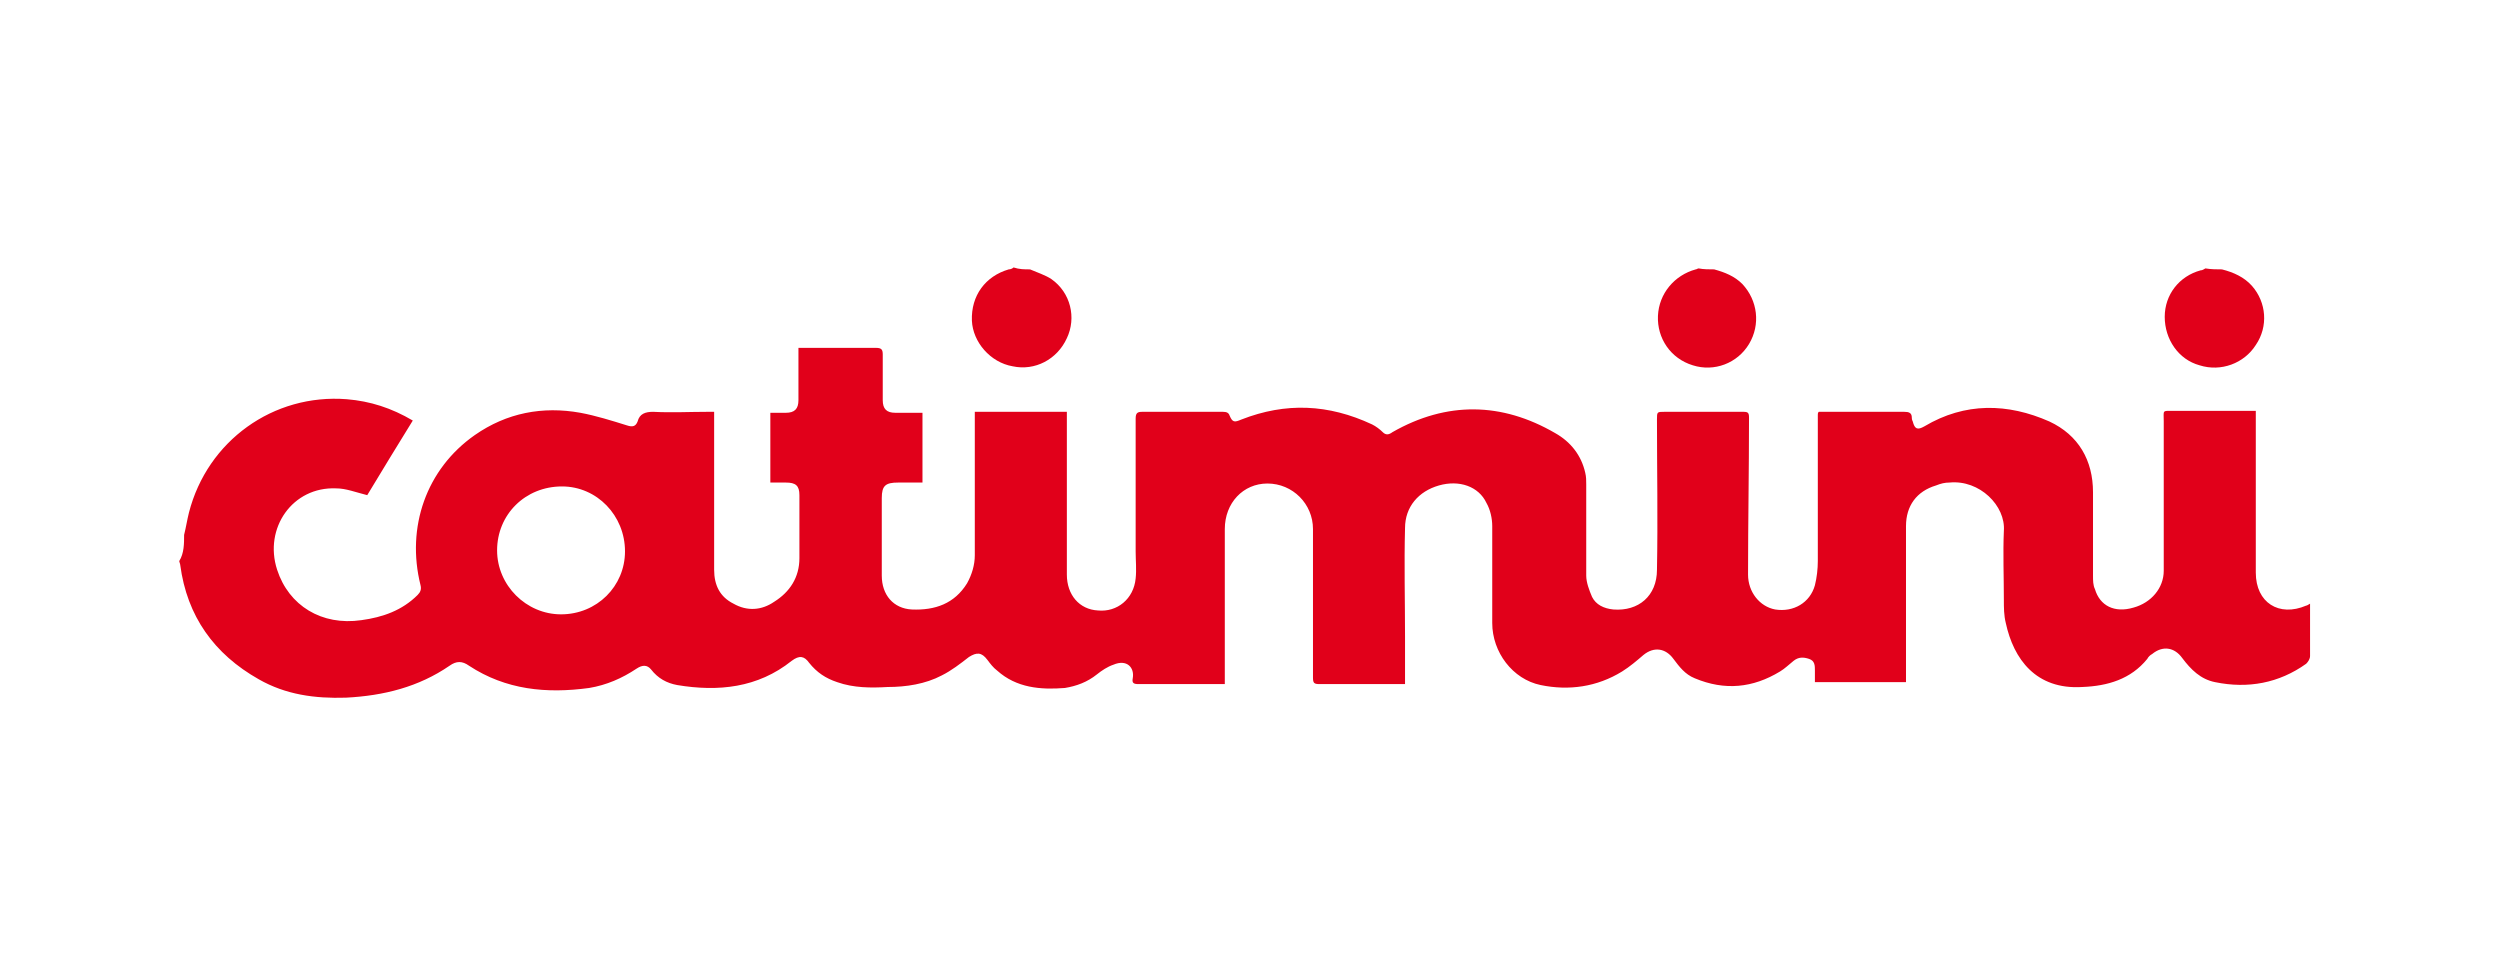 <?xml version="1.0" encoding="utf-8"?>
<!-- Generator: Adobe Illustrator 26.3.1, SVG Export Plug-In . SVG Version: 6.00 Build 0)  -->
<svg version="1.1" id="Calque_1" xmlns="http://www.w3.org/2000/svg" xmlns:xlink="http://www.w3.org/1999/xlink" x="0px" y="0px"
	 viewBox="0 0 258 100" style="enable-background:new 0 0 258 100;" xml:space="preserve">
<style type="text/css">
	.st0{fill:#E1001A;}
</style>
<g>
	<path class="st0" d="M19,55.2c0.2-0.8,0.3-1.5,0.5-2.3c1.9-7.4,8.7-12.3,16.3-11.7c2.4,0.2,4.6,0.9,6.8,2.2
		c-1.6,2.6-3.2,5.2-4.7,7.7c-1.2-0.3-2.2-0.7-3.2-0.7c-4.5-0.2-7.5,4.1-6.1,8.4c1.2,3.7,4.6,5.8,8.7,5.2c2.2-0.3,4.2-1,5.8-2.6
		c0.3-0.3,0.4-0.6,0.3-1c-1.5-6,0.6-12,5.6-15.5c3.3-2.3,7-3,10.9-2.3c1.6,0.3,3.2,0.8,4.8,1.3c0.6,0.2,0.9,0.1,1.1-0.4
		c0.2-0.8,0.8-1,1.6-1c1.9,0.1,3.8,0,5.6,0c0.2,0,0.4,0,0.7,0c0,0.3,0,0.6,0,0.8c0,5.2,0,10.4,0,15.5c0,1.6,0.6,2.8,2,3.5
		c1.4,0.8,2.9,0.7,4.2-0.2c1.6-1,2.6-2.5,2.6-4.5c0-2.2,0-4.3,0-6.5c0-1-0.4-1.3-1.4-1.3c-0.5,0-1,0-1.6,0c0-2.4,0-4.8,0-7.2
		c0.6,0,1.1,0,1.6,0c0.9,0,1.3-0.4,1.3-1.3c0-1.8,0-3.5,0-5.4c0.2,0,0.4,0,0.6,0c2.5,0,5,0,7.4,0c0.6,0,0.7,0.2,0.7,0.7
		c0,1.6,0,3.1,0,4.7c0,0.9,0.4,1.3,1.3,1.3c0.9,0,1.8,0,2.8,0c0,2.4,0,4.7,0,7.2c-0.8,0-1.6,0-2.5,0c-1.3,0-1.7,0.3-1.7,1.6
		c0,2.7,0,5.3,0,8c0,2,1.2,3.4,3.1,3.5c2.4,0.1,4.4-0.6,5.7-2.7c0.5-0.9,0.8-1.9,0.8-2.9c0-4.7,0-9.3,0-14c0-0.2,0-0.5,0-0.8
		c3.2,0,6.3,0,9.5,0c0,0.3,0,0.5,0,0.8c0,5.3,0,10.7,0,16c0,2.1,1.3,3.6,3.2,3.7c2,0.2,3.7-1.2,3.9-3.3c0.1-0.9,0-1.9,0-2.8
		c0-4.6,0-9.1,0-13.7c0-0.6,0.2-0.7,0.7-0.7c2.8,0,5.5,0,8.3,0c0.4,0,0.6,0.1,0.7,0.4c0.3,0.7,0.5,0.7,1.2,0.4
		c4.6-1.8,9-1.6,13.5,0.5c0.4,0.2,0.8,0.5,1.1,0.8s0.6,0.3,1,0c5.6-3.2,11.3-3.1,16.8,0.1c1.6,0.9,2.7,2.3,3.1,4.1
		c0.1,0.4,0.1,0.8,0.1,1.2c0,3.1,0,6.2,0,9.4c0,0.7,0.3,1.5,0.6,2.2c0.4,0.8,1.2,1.2,2.2,1.3c2.6,0.2,4.5-1.4,4.5-4.1
		c0.1-5.2,0-10.4,0-15.5c0-0.8,0-0.8,0.8-0.8c2.7,0,5.4,0,8.1,0c0.5,0,0.6,0.1,0.6,0.6c0,5.4-0.1,10.8-0.1,16.2
		c0,1.8,1.2,3.3,2.8,3.6c1.9,0.3,3.6-0.7,4.1-2.5c0.2-0.8,0.3-1.7,0.3-2.5c0-5,0-10.1,0-15.1c0-0.1,0-0.2,0.1-0.3c0.2,0,0.4,0,0.6,0
		c2.7,0,5.5,0,8.2,0c0.5,0,0.8,0.1,0.8,0.6c0,0.1,0,0.2,0.1,0.4c0.2,0.8,0.5,0.9,1.2,0.5c4.2-2.5,8.6-2.4,12.9-0.5
		c3,1.4,4.5,4,4.5,7.3c0,2.9,0,5.7,0,8.6c0,0.5,0,1,0.2,1.4c0.5,1.7,2,2.5,4,1.9c1.8-0.5,3.1-2,3.1-3.8c0-5.1,0-10.2,0-15.4
		c0-1.2-0.2-1.1,1-1.1c2.6,0,5.2,0,7.8,0c0.2,0,0.4,0,0.7,0c0,0.3,0,0.6,0,0.9c0,5.3,0,10.5,0,15.8c0,3.1,2.4,4.6,5.2,3.4
		c0.1,0,0.2-0.1,0.4-0.2c0,0.2,0,0.3,0,0.4c0,1.7,0,3.3,0,5c0,0.3-0.2,0.6-0.4,0.8c-2.8,2-6,2.6-9.4,1.9c-1.5-0.3-2.5-1.3-3.4-2.5
		c-0.8-1.1-2-1.3-3.1-0.4c-0.2,0.1-0.4,0.3-0.5,0.5c-1.7,2.1-4.1,2.8-6.7,2.9c-4.8,0.3-7.1-2.9-7.9-6.6c-0.2-0.8-0.2-1.6-0.2-2.4
		c0-2.4-0.1-4.8,0-7.1c0.2-2.6-2.5-5.3-5.6-5c-0.5,0-0.9,0.1-1.4,0.3c-2,0.6-3.1,2.1-3.1,4.2c0,5.1,0,10.2,0,15.3c0,0.2,0,0.5,0,0.8
		c-3.2,0-6.3,0-9.4,0c0-0.4,0-0.8,0-1.2c0-0.5,0-1-0.6-1.2s-1.1-0.2-1.6,0.2c-0.5,0.4-0.9,0.8-1.4,1.1c-2.8,1.7-5.7,2-8.8,0.7
		c-1-0.4-1.6-1.2-2.2-2c-0.8-1.1-2-1.3-3.1-0.4c-0.7,0.6-1.4,1.2-2.2,1.7c-2.6,1.6-5.5,2-8.4,1.4s-5-3.4-5-6.4c0-3.3,0-6.6,0-10
		c0-0.8-0.2-1.7-0.6-2.4c-0.8-1.7-2.8-2.4-4.9-1.8c-2.1,0.6-3.5,2.2-3.5,4.4c-0.1,3.7,0,7.5,0,11.2c0,1.6,0,3.2,0,4.9
		c-0.3,0-0.5,0-0.7,0c-2.7,0-5.4,0-8.1,0c-0.6,0-0.7-0.1-0.7-0.7c0-5.1,0-10.2,0-15.3c0-2.6-2.1-4.7-4.7-4.7c-2.5,0-4.4,2-4.4,4.7
		c0,5.1,0,10.1,0,15.2c0,0.2,0,0.5,0,0.8c-0.2,0-0.4,0-0.6,0c-2.8,0-5.5,0-8.3,0c-0.5,0-0.7-0.1-0.6-0.6c0.2-1.1-0.6-2-2-1.4
		c-0.6,0.2-1.2,0.6-1.7,1c-1,0.8-2.1,1.2-3.3,1.4c-2.5,0.2-5,0-7-1.8c-0.4-0.3-0.7-0.7-1-1.1c-0.6-0.8-1.1-0.8-1.9-0.3
		c-0.9,0.7-1.8,1.4-2.8,1.9c-1.7,0.9-3.7,1.2-5.6,1.2c-1.7,0.1-3.5,0.1-5.2-0.5c-1.2-0.4-2.1-1-2.9-2c-0.5-0.7-1-0.8-1.8-0.2
		c-3.5,2.8-7.6,3.2-11.8,2.5c-1.1-0.2-2-0.7-2.7-1.6c-0.4-0.5-0.9-0.5-1.5-0.1c-1.5,1-3.1,1.7-4.9,2c-4.4,0.6-8.6,0.2-12.4-2.3
		c-0.7-0.5-1.3-0.5-2,0c-3.2,2.2-6.8,3.1-10.7,3.3c-3.2,0.1-6.2-0.3-9-1.9c-4.6-2.6-7.4-6.5-8.1-11.8c0-0.1-0.1-0.3-0.1-0.4
		C19,57.1,19,56.1,19,55.2z M57.9,63.4c3.7,0,6.6-2.9,6.6-6.5c0-3.7-2.9-6.7-6.5-6.7c-3.8,0-6.7,2.9-6.7,6.6
		C51.3,60.4,54.3,63.4,57.9,63.4z"/>
	<path class="st0" d="M106.3,27.8c0.7,0.3,1.6,0.6,2.2,1c2,1.4,2.6,4,1.6,6.1c-1,2.2-3.3,3.4-5.6,2.9c-2.3-0.4-4.1-2.5-4.2-4.7
		c-0.1-2.6,1.4-4.6,3.8-5.3c0.2,0,0.4-0.1,0.5-0.2C105.2,27.8,105.7,27.8,106.3,27.8z"/>
	<path class="st0" d="M176.9,27.8c1.1,0.3,2.1,0.7,2.9,1.5c1.6,1.7,1.9,4.2,0.7,6.2s-3.6,2.9-5.8,2.2c-2.3-0.7-3.7-2.8-3.6-5.1
		c0.1-2.3,1.7-4.2,3.9-4.8c0.1,0,0.2-0.1,0.3-0.1C175.8,27.8,176.4,27.8,176.9,27.8z"/>
	<path class="st0" d="M229.3,27.8c1.2,0.3,2.3,0.8,3.1,1.7c1.5,1.7,1.7,4.2,0.4,6.1c-1.2,1.9-3.6,2.8-5.8,2.1
		c-2.2-0.6-3.6-2.7-3.6-5s1.5-4.2,3.7-4.8c0.2,0,0.3-0.1,0.5-0.2C228.2,27.8,228.8,27.8,229.3,27.8z"/>
</g>
</svg>
